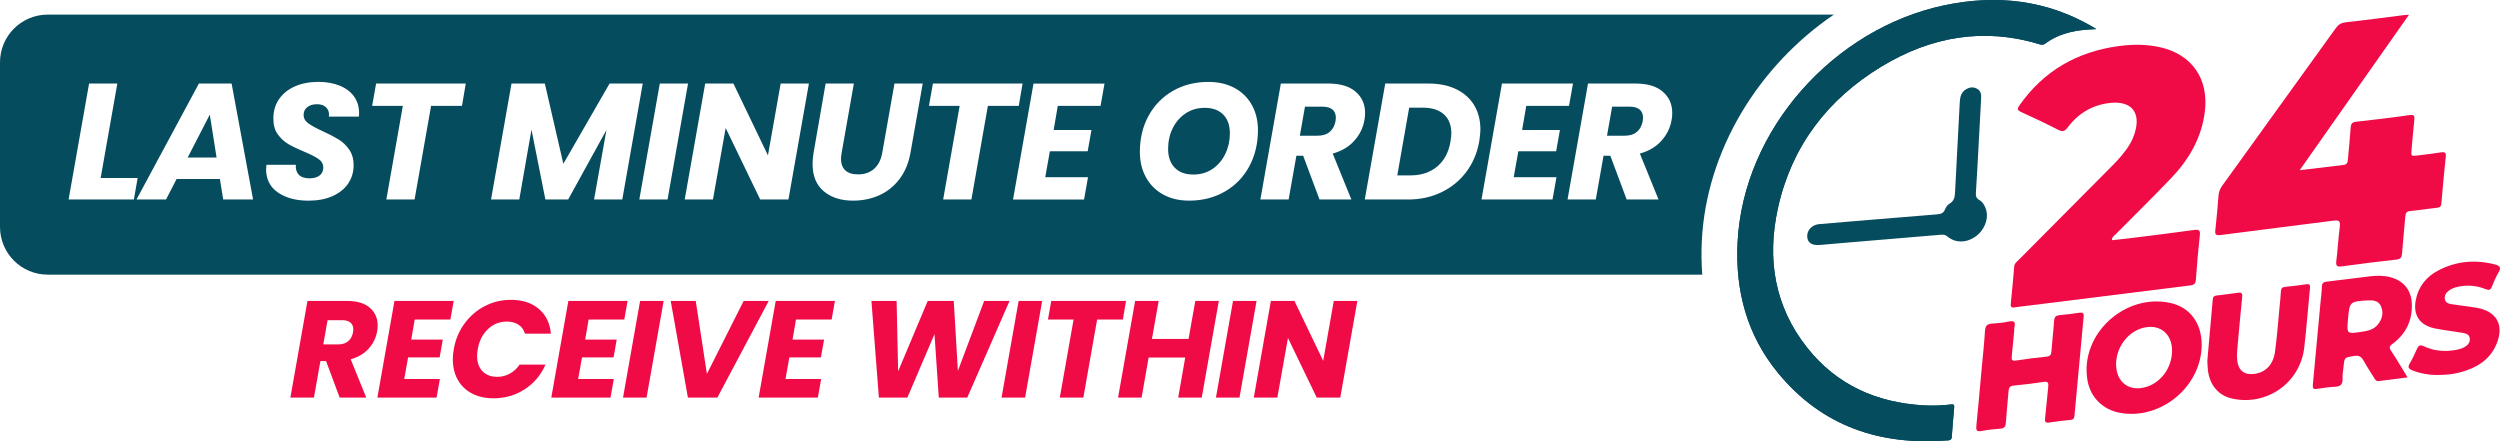 <?xml version="1.0" encoding="UTF-8" standalone="no"?>
<!-- Generator: Adobe Illustrator 24.1.2, SVG Export Plug-In . SVG Version: 6.00 Build 0)  -->

<svg
   version="1.1"
   id="Layer_1"
   x="0px"
   y="0px"
   viewBox="0 0 1047.994 184.977"
   xml:space="preserve"
   sodipodi:docname="71b96fbd8a95649492ac813228bca391.svg"
   width="1047.994"
   height="184.977"
   xmlns:inkscape="http://www.inkscape.org/namespaces/inkscape"
   xmlns:sodipodi="http://sodipodi.sourceforge.net/DTD/sodipodi-0.dtd"
   xmlns="http://www.w3.org/2000/svg"
   xmlns:svg="http://www.w3.org/2000/svg"><defs
   id="defs73" /><sodipodi:namedview
   id="namedview71"
   pagecolor="#ffffff"
   bordercolor="#666666"
   borderopacity="1.0"
   inkscape:pageshadow="2"
   inkscape:pageopacity="0.0"
   inkscape:pagecheckerboard="0" />
<style
   type="text/css"
   id="style2">
	.st0{fill:#054C5E;}
	.st1{fill:#F00B47;}
</style>
<g
   id="g68"
   transform="translate(-5,-7.874)">
	<g
   id="g22">
		<path
   class="st0"
   d="m 883.76,20.06 c -3.96,0.25 -7.4,0.41 -10.77,1.25 -3.75,0.94 -7.28,2.36 -10.39,4.68 -0.76,0.57 -1.4,0.82 -2.4,0.51 -23.62,-7.26 -45.84,-3.26 -66.54,9.3 -22.61,13.72 -37.68,33.42 -43.39,59.49 -4.62,21.1 -1.43,40.97 12.24,58.27 12.45,15.76 29.29,23.16 49.11,24.25 3.76,0.2 7.51,0.06 11.25,-0.39 1.09,-0.13 1.43,0.14 1.32,1.26 -0.38,4.11 -0.7,8.22 -1.01,12.33 -0.07,0.95 -0.41,1.38 -1.45,1.47 -28.46,2.28 -52.94,-5.79 -71.42,-28.31 -12.96,-15.79 -17.94,-34.39 -16.93,-54.62 2.37,-47.6 40.57,-89.72 86.62,-99.44 21.81,-4.6 42.76,-2.35 62.31,9.06 0.32,0.18 0.62,0.38 1.45,0.89 z"
   id="path4" />
		<path
   class="st1"
   d="m 890.27,108.57 c 2.91,-0.32 5.74,-0.6 8.56,-0.96 8.66,-1.08 17.33,-2.13 25.98,-3.34 2.22,-0.31 2.57,0.32 2.34,2.38 -0.68,6.14 -1.2,12.3 -1.65,18.46 -0.12,1.64 -0.72,2.22 -2.34,2.41 -22.32,2.75 -44.64,5.56 -66.96,8.36 -2.21,0.28 -4.42,0.49 -6.62,0.85 -1.29,0.21 -1.82,-0.07 -1.67,-1.49 0.53,-5.25 1.02,-10.5 1.46,-15.75 0.11,-1.25 1.03,-1.84 1.76,-2.57 13.12,-13.22 26.26,-26.41 39.38,-39.63 2.73,-2.75 5.3,-5.65 7.31,-8.99 0.89,-1.49 1.56,-3.08 2.08,-4.74 2.63,-8.53 -1.39,-13.48 -10.27,-12.54 -7.46,0.79 -13.42,4.35 -17.88,10.3 -1.23,1.63 -2.12,1.92 -3.96,0.97 -5.13,-2.64 -10.35,-5.09 -15.59,-7.48 -1.58,-0.72 -1.64,-1.35 -0.7,-2.7 10.2,-14.57 24.28,-22.6 41.77,-24.93 5.67,-0.76 11.32,-0.79 16.96,0.43 13.47,2.92 20.66,13.09 19.06,26.82 -1.3,11.15 -6.64,20.27 -14.2,28.18 -7.57,7.92 -15.41,15.58 -23.11,23.38 -0.66,0.65 -1.63,1.13 -1.71,2.58 z"
   id="path6" />
		<path
   class="st1"
   d="m 969.02,79.22 c 6.63,-0.8 12.51,-1.54 18.39,-2.2 1.56,-0.18 1.73,-1.19 1.84,-2.42 0.37,-4.43 0.85,-8.86 1.15,-13.29 0.11,-1.62 0.7,-2.23 2.33,-2.41 7.45,-0.83 14.89,-1.7 22.31,-2.77 2.05,-0.29 2.2,0.41 2.03,2.03 -0.43,4.1 -0.77,8.2 -1.14,12.3 -0.26,2.93 -0.26,2.94 2.78,2.55 3.19,-0.4 6.38,-0.74 9.55,-1.26 1.69,-0.27 2.18,0.17 1.99,1.89 -0.68,6.47 -1.29,12.95 -1.82,19.44 -0.11,1.37 -0.6,1.78 -1.91,1.91 -3.69,0.37 -7.35,1.01 -11.04,1.33 -1.59,0.14 -2.08,0.78 -2.19,2.25 -0.41,5.17 -0.98,10.33 -1.36,15.51 -0.12,1.66 -0.59,2.42 -2.41,2.62 -7.61,0.83 -15.22,1.79 -22.8,2.84 -1.99,0.27 -2.6,-0.14 -2.35,-2.22 0.59,-4.82 0.86,-9.68 1.47,-14.5 0.3,-2.35 -0.46,-2.74 -2.62,-2.45 -15.76,2.05 -31.55,3.95 -47.31,6.03 -2.17,0.29 -2.46,-0.27 -2.24,-2.23 0.55,-4.74 0.94,-9.51 1.32,-14.27 0.12,-1.53 0.59,-2.82 1.49,-4.08 15.92,-22.03 31.81,-44.08 47.68,-66.15 1.09,-1.51 2.29,-2.25 4.22,-2.46 8.11,-0.88 16.19,-1.98 24.28,-2.99 0.55,-0.07 1.11,-0.09 2.19,-0.17 -15.3,21.77 -30.38,43.2 -45.83,65.17 z"
   id="path8" />
		<path
   class="st0"
   d="m 834.42,68.9 c -0.36,6.62 -0.69,13.24 -1.13,19.85 -0.09,1.32 0.13,2.17 1.34,2.89 1.58,0.93 2.46,2.47 2.96,4.24 1.14,4.06 -0.86,8.81 -4.84,11.42 -3.79,2.49 -8.17,2.44 -11.45,-0.33 -0.94,-0.8 -1.83,-0.76 -2.85,-0.68 -13.06,1.09 -26.12,2.19 -39.18,3.29 -3.74,0.31 -7.48,0.61 -11.22,0.97 -3.36,0.31 -5.22,-0.77 -5.46,-3.27 -0.27,-2.72 1.91,-5.17 4.91,-5.44 5.13,-0.46 10.27,-0.88 15.41,-1.31 11.3,-0.94 22.6,-1.88 33.9,-2.78 1.63,-0.13 2.93,-0.41 3.59,-2.21 0.33,-0.91 1.11,-1.84 1.94,-2.35 1.92,-1.17 2.13,-2.89 2.22,-4.87 0.61,-12.43 1.31,-24.85 1.95,-37.28 0.12,-2.38 0.5,-4.56 2.82,-5.84 1.45,-0.8 2.94,-0.96 4.42,-0.14 1.47,0.82 1.84,2.19 1.75,3.77 -0.37,6.69 -0.73,13.38 -1.08,20.07 z"
   id="path10" />
		<path
   class="st1"
   d="m 927.94,152.56 c -0.15,17.44 -17.21,31.53 -34.33,28.36 -7.08,-1.31 -12.34,-6.48 -13.56,-13.64 -3.27,-19.24 15.64,-36.6 34.77,-32.41 8.36,1.83 13.19,8.69 13.12,17.69 z m -12.42,2.33 c 0.01,-7.59 -5.8,-11.73 -13.06,-9.3 -6.57,2.2 -11.1,9.47 -10.31,16.55 0.69,6.22 5.4,9.57 11.55,8.2 6.79,-1.51 11.81,-8.06 11.82,-15.45 z"
   id="path12" />
		<path
   class="st1"
   d="m 1014.26,166.08 c -4.22,0.53 -8.12,1 -12.01,1.53 -1.17,0.16 -1.58,-0.57 -2.06,-1.37 -1.45,-2.39 -3.05,-4.71 -4.38,-7.17 -0.91,-1.68 -1.91,-2.29 -3.9,-1.98 -4.1,0.63 -4.12,0.49 -4.51,4.58 -0.16,1.64 -0.49,3.29 -0.4,4.92 0.13,2.43 -0.89,3.33 -3.25,3.43 -2.46,0.1 -4.92,0.46 -7.36,0.87 -1.62,0.27 -2,-0.21 -1.85,-1.79 1.08,-11.23 2.1,-22.48 3.14,-33.72 0.23,-2.46 0.56,-4.92 0.66,-7.38 0.06,-1.48 0.66,-1.92 2.06,-2.07 6.06,-0.68 12.1,-1.53 18.15,-2.23 2.87,-0.33 5.76,-0.36 8.6,0.4 5.45,1.46 8.67,5.44 8.88,11.08 0.26,7.03 -2.44,12.69 -8.11,16.84 -1.28,0.93 -1.49,1.54 -0.59,2.9 2.36,3.56 4.52,7.24 6.93,11.16 z m -16.21,-32.3 c -8.13,0.45 -8.13,0.45 -8.79,8.08 -0.52,6.02 -0.52,6 5.56,5.14 2.65,-0.38 5.23,-0.9 7,-3.12 1.81,-2.27 2.47,-4.88 1.29,-7.61 -1,-2.32 -3.21,-2.54 -5.06,-2.49 z"
   id="path14" />
		<path
   class="st1"
   d="m 849.38,146.14 c -0.35,3.69 -0.66,7.39 -1.06,11.07 -0.16,1.47 0.1,2.07 1.82,1.8 4.23,-0.67 8.49,-1.2 12.75,-1.63 1.44,-0.15 1.95,-0.68 2.05,-2.1 0.31,-4.27 0.84,-8.53 1.12,-12.8 0.11,-1.59 0.59,-2.35 2.26,-2.48 2.79,-0.23 5.57,-0.63 8.34,-1.03 1.37,-0.2 1.95,0.1 1.8,1.64 -1.32,13.86 -2.6,27.73 -3.85,41.6 -0.1,1.12 -0.53,1.57 -1.64,1.68 -2.95,0.3 -5.9,0.63 -8.83,1.09 -1.57,0.25 -2.04,-0.13 -1.85,-1.75 0.51,-4.42 0.85,-8.86 1.33,-13.28 0.17,-1.56 -0.09,-2.25 -1.92,-1.98 -4.15,0.63 -8.33,1.14 -12.51,1.54 -1.57,0.15 -2.1,0.81 -2.21,2.29 -0.33,4.44 -0.84,8.86 -1.13,13.3 -0.1,1.61 -0.61,2.34 -2.28,2.46 -2.63,0.19 -5.26,0.48 -7.84,0.98 -1.93,0.37 -2.44,-0.1 -2.25,-2.06 0.82,-8.12 1.52,-16.24 2.26,-24.37 0.47,-5.17 1.06,-10.33 1.36,-15.51 0.13,-2.2 0.99,-2.97 3.08,-3.08 2.3,-0.12 4.61,-0.37 6.86,-0.84 2.09,-0.44 2.99,-0.02 2.42,2.23 -0.1,0.39 -0.07,0.82 -0.1,1.23 0.01,0 0.02,0 0.02,0 z"
   id="path16" />
		<path
   class="st1"
   d="m 930.31,159.03 c 0.76,-8.56 1.54,-17.09 2.27,-25.63 0.1,-1.13 0.58,-1.54 1.66,-1.66 2.95,-0.33 5.89,-0.69 8.82,-1.14 1.52,-0.23 2.03,0.11 1.86,1.77 -0.69,6.55 -1.23,13.12 -1.85,19.68 -0.22,2.38 -0.52,4.76 -0.2,7.15 0.54,4.05 2.98,5.91 7.04,5.43 4.69,-0.55 8.01,-3.79 8.77,-9.3 0.87,-6.36 1.32,-12.77 1.94,-19.17 0.2,-2.05 0.43,-4.1 0.53,-6.15 0.06,-1.2 0.5,-1.75 1.75,-1.87 2.95,-0.29 5.89,-0.65 8.83,-1.09 1.34,-0.2 1.75,0.14 1.61,1.52 -0.83,8.36 -1.42,16.74 -2.41,25.08 -1.75,14.8 -15.79,24.56 -30.32,21.29 -5.58,-1.26 -9.29,-5.57 -10.04,-11.75 -0.19,-1.38 -0.19,-2.79 -0.26,-4.16 z"
   id="path18" />
		<path
   class="st1"
   d="m 1026.03,165.07 c -2.58,-0.04 -6.31,-0.54 -9.88,-1.98 -1.39,-0.56 -1.95,-1.21 -1.05,-2.75 1.16,-1.98 2.16,-4.07 3.08,-6.18 0.64,-1.48 1.23,-1.89 2.9,-1.12 4.63,2.14 9.52,2.44 14.49,1.29 1.06,-0.24 2.04,-0.63 2.95,-1.21 1.29,-0.82 2,-1.96 1.78,-3.52 -0.22,-1.52 -1.5,-1.9 -2.7,-2.13 -2.26,-0.43 -4.55,-0.7 -6.83,-1.06 -1.79,-0.28 -3.58,-0.53 -5.35,-0.92 -6.19,-1.38 -8.94,-5.63 -7.73,-11.87 1.1,-5.65 4.4,-9.73 9.38,-12.35 7.53,-3.96 15.5,-4.66 23.73,-2.56 1.91,0.49 2.91,1.17 1.6,3.33 -1.14,1.89 -2,3.97 -2.82,6.03 -0.57,1.43 -1.26,1.56 -2.61,1.01 -3.75,-1.53 -7.65,-1.84 -11.63,-0.98 -1.3,0.28 -2.56,0.68 -3.63,1.48 -1.25,0.93 -2.14,2.12 -1.81,3.78 0.32,1.62 1.76,1.86 3.04,2.06 3.41,0.54 6.86,0.88 10.26,1.47 8.46,1.46 11.65,7.29 8.31,15.24 -2.88,6.85 -8.65,10.11 -15.44,11.89 -2.86,0.76 -5.82,1.05 -10.04,1.05 z"
   id="path20" />
	</g>
	<g
   id="g36">
		<path
   class="st0"
   d="m 601.4,53.01 h -5.68 l -4.98,28.38 h 5.61 c 4.48,0 8.19,-1.25 11.15,-3.74 2.95,-2.49 4.8,-5.98 5.54,-10.45 0.23,-1.38 0.35,-2.54 0.35,-3.46 0,-3.42 -1.04,-6.06 -3.12,-7.93 -2.08,-1.87 -5.04,-2.8 -8.87,-2.8 z"
   id="path24" />
		<path
   class="st0"
   d="m 559.38,52.59 h -7.34 l -2.15,12.18 h 7.34 c 2.17,0 3.89,-0.53 5.16,-1.59 1.27,-1.06 2.09,-2.56 2.46,-4.5 0.09,-0.74 0.14,-1.22 0.14,-1.45 0,-1.48 -0.47,-2.62 -1.42,-3.43 -0.94,-0.8 -2.34,-1.21 -4.19,-1.21 z"
   id="path26" />
		<path
   class="st0"
   d="m 510.03,53.08 c -3.05,0 -5.73,0.79 -8.06,2.35 -2.33,1.57 -4.13,3.66 -5.4,6.26 -1.27,2.61 -1.9,5.48 -1.9,8.62 0,3.32 0.92,5.94 2.77,7.86 1.84,1.92 4.45,2.87 7.82,2.87 3.05,0 5.72,-0.78 8.03,-2.35 2.31,-1.57 4.09,-3.68 5.37,-6.33 1.27,-2.65 1.9,-5.53 1.9,-8.62 0,-3.32 -0.92,-5.93 -2.77,-7.82 -1.86,-1.9 -4.44,-2.84 -7.76,-2.84 z"
   id="path28" />
		<polygon
   class="st0"
   points="92.95,55.92 83.67,73.91 95.79,73.91 "
   id="polygon30" />
		<path
   class="st0"
   d="m 688.14,52.59 h -7.34 l -2.15,12.18 H 686 c 2.17,0 3.89,-0.53 5.16,-1.59 1.27,-1.06 2.09,-2.56 2.46,-4.5 0.09,-0.74 0.14,-1.22 0.14,-1.45 0,-1.48 -0.47,-2.62 -1.42,-3.43 -0.96,-0.8 -2.35,-1.21 -4.2,-1.21 z"
   id="path32" />
		<path
   class="st0"
   d="M 773.74,14 H 25 C 13.95,14 5,22.95 5,34 v 69 c 0,11.05 8.95,20 20,20 h 693.59 c -0.36,-4.61 -0.43,-9.34 -0.19,-14.2 1.89,-37.82 23.73,-73.32 55.34,-94.8 z M 33.76,91.5 42.34,42.9 H 54.18 L 47.19,82.5 H 62.7 l -1.59,9 z m 64.8,0 -1.38,-8.58 H 79.03 L 74.6,91.5 H 62.21 L 88.38,42.9 h 13.71 l 9,48.6 z m 56.9,-34.75 h -12.6 c 0.05,-0.18 0.07,-0.46 0.07,-0.83 0,-1.29 -0.45,-2.34 -1.35,-3.15 -0.9,-0.81 -2.14,-1.21 -3.7,-1.21 -1.66,0 -3.01,0.4 -4.05,1.21 -1.04,0.81 -1.56,1.9 -1.56,3.29 0,1.38 0.65,2.55 1.94,3.5 1.29,0.95 3.3,2.04 6.02,3.29 2.72,1.25 4.95,2.4 6.68,3.46 1.73,1.06 3.22,2.48 4.46,4.26 1.25,1.78 1.87,3.96 1.87,6.54 0,2.86 -0.76,5.42 -2.28,7.68 -1.52,2.26 -3.72,4.03 -6.58,5.3 -2.86,1.27 -6.21,1.9 -10.04,1.9 -5.26,0 -9.54,-1.14 -12.84,-3.43 -3.3,-2.28 -4.95,-5.53 -4.95,-9.73 0,-0.42 0.05,-1.04 0.14,-1.87 h 12.32 c -0.14,1.75 0.28,3.14 1.25,4.15 0.97,1.02 2.45,1.52 4.43,1.52 1.8,0 3.22,-0.39 4.26,-1.18 1.04,-0.78 1.56,-1.89 1.56,-3.32 0,-1.48 -0.66,-2.68 -1.97,-3.6 -1.32,-0.92 -3.36,-1.96 -6.13,-3.11 -2.68,-1.11 -4.86,-2.16 -6.54,-3.15 -1.69,-0.99 -3.15,-2.34 -4.4,-4.05 -1.25,-1.71 -1.87,-3.85 -1.87,-6.44 -0.05,-3.18 0.74,-5.95 2.35,-8.31 1.62,-2.35 3.85,-4.15 6.71,-5.4 2.86,-1.25 6.14,-1.87 9.83,-1.87 3.32,0 6.28,0.52 8.86,1.56 2.58,1.04 4.59,2.54 6.02,4.5 1.43,1.96 2.15,4.28 2.15,6.96 0.01,0.7 -0.02,1.2 -0.06,1.53 z m 43.2,-4.5 h -12.95 l -6.92,39.25 h -11.84 l 6.92,-39.25 H 161 l 1.66,-9.35 h 37.59 z m 55.37,39.25 5.19,-29.14 -16.05,29.14 h -9.55 L 227.8,62.22 222.68,91.5 h -11.84 l 8.58,-48.6 h 13.98 l 7.75,33.64 19.38,-33.64 h 13.91 l -8.58,48.6 z m 18.97,0 8.58,-48.6 h 11.84 l -8.58,48.6 z m 62.51,0 H 323.67 L 309.2,61.53 303.87,91.5 h -11.84 l 8.58,-48.6 h 11.84 l 14.47,30.11 5.33,-30.11 h 11.84 z m 51.16,-19.59 c -0.79,4.38 -2.34,8.09 -4.67,11.11 -2.33,3.02 -5.17,5.27 -8.51,6.75 -3.35,1.48 -6.98,2.21 -10.9,2.21 -5.08,0 -9.17,-1.31 -12.29,-3.95 -3.12,-2.63 -4.67,-6.44 -4.67,-11.42 0,-1.48 0.14,-3.05 0.42,-4.71 l 5.05,-29.01 h 11.84 l -5.12,29.01 c -0.18,1.2 -0.28,2.03 -0.28,2.49 0,2.12 0.6,3.75 1.8,4.88 1.2,1.13 2.98,1.7 5.33,1.7 2.77,0 5.03,-0.78 6.78,-2.35 1.75,-1.57 2.88,-3.81 3.39,-6.71 l 5.12,-29.01 h 11.84 z m 25.54,19.59 h -11.84 l 6.92,-39.25 h -12.88 l 1.66,-9.35 h 37.59 l -1.59,9.35 h -12.95 z m 54.14,-39.25 h -17.93 l -1.73,10.11 h 15.85 l -1.59,8.93 H 445.1 l -1.94,10.87 h 17.93 l -1.66,9.35 h -29.77 l 8.58,-48.6 h 29.77 z m 62.3,25.44 c -2.45,4.5 -5.86,8.01 -10.25,10.52 -4.39,2.52 -9.37,3.77 -14.95,3.77 -4.11,0 -7.72,-0.85 -10.83,-2.56 -3.12,-1.71 -5.53,-4.11 -7.23,-7.2 -1.71,-3.09 -2.56,-6.65 -2.56,-10.66 0,-5.68 1.22,-10.74 3.67,-15.19 2.45,-4.45 5.85,-7.93 10.21,-10.42 4.36,-2.49 9.31,-3.74 14.85,-3.74 4.15,0 7.8,0.84 10.94,2.53 3.14,1.69 5.56,4.06 7.27,7.13 1.71,3.07 2.56,6.59 2.56,10.56 -0.01,5.67 -1.24,10.76 -3.68,15.26 z m 44.09,-10.84 c -2.26,2.54 -5.28,4.34 -9.07,5.4 l 7.82,19.24 h -13.36 l -6.85,-18.34 h -2.84 l -3.25,18.34 h -11.84 l 8.58,-48.6 h 19.87 c 5.03,0 8.86,1.14 11.49,3.43 2.63,2.28 3.95,5.25 3.95,8.9 0,1.06 -0.09,2.05 -0.28,2.98 -0.55,3.23 -1.96,6.12 -4.22,8.65 z m 52.34,0.35 c -0.83,4.75 -2.62,8.98 -5.36,12.67 -2.75,3.69 -6.23,6.55 -10.45,8.58 -4.22,2.03 -8.87,3.05 -13.95,3.05 h -18.21 l 8.58,-48.6 h 18.21 c 4.48,0 8.34,0.8 11.6,2.39 3.25,1.59 5.75,3.83 7.48,6.71 1.73,2.88 2.6,6.27 2.6,10.14 -0.02,1.34 -0.18,3.03 -0.5,5.06 z m 32.39,14.95 -1.66,9.35 h -29.77 l 8.58,-48.6 h 29.77 l -1.66,9.35 H 644.8 l -1.73,10.11 h 15.85 l -1.59,8.93 h -15.85 l -1.94,10.87 h 17.93 z M 705.72,58.2 c -0.55,3.23 -1.96,6.12 -4.22,8.65 -2.26,2.54 -5.28,4.34 -9.07,5.4 l 7.82,19.24 h -13.36 l -6.85,-18.34 h -2.84 l -3.25,18.34 h -11.84 l 8.58,-48.6 h 19.87 c 5.03,0 8.86,1.14 11.49,3.43 2.63,2.28 3.95,5.25 3.95,8.9 0,1.07 -0.09,2.06 -0.28,2.98 z"
   id="path34" />
	</g>
	<g
   id="g64">
		<path
   class="st1"
   d="m 160.03,136.88 c 2.19,1.9 3.29,4.38 3.29,7.42 0,0.89 -0.08,1.71 -0.23,2.48 -0.46,2.69 -1.64,5.1 -3.52,7.21 -1.89,2.12 -4.41,3.62 -7.56,4.5 l 6.52,16.05 h -11.14 l -5.71,-15.3 h -2.37 l -2.71,15.3 h -9.87 l 7.16,-40.52 h 16.57 c 4.18,0 7.37,0.95 9.57,2.86 z m -6.93,9.09 c 0,-1.23 -0.39,-2.18 -1.18,-2.86 -0.79,-0.67 -1.95,-1.01 -3.49,-1.01 h -6.12 l -1.79,10.16 h 6.12 c 1.81,0 3.24,-0.44 4.3,-1.33 1.06,-0.88 1.74,-2.14 2.05,-3.75 0.07,-0.61 0.11,-1.02 0.11,-1.21 z"
   id="path38" />
		<path
   class="st1"
   d="m 178.84,141.81 -1.44,8.43 h 13.22 l -1.33,7.45 h -13.22 l -1.62,9.06 h 14.95 l -1.39,7.79 H 163.2 l 7.16,-40.52 h 24.82 l -1.38,7.79 z"
   id="path40" />
		<path
   class="st1"
   d="m 199.71,143.52 c 2.29,-3.14 5.13,-5.58 8.51,-7.33 3.39,-1.75 7.04,-2.63 10.97,-2.63 4.81,0 8.71,1.27 11.69,3.81 2.98,2.54 4.67,6 5.05,10.39 h -10.85 c -0.5,-1.65 -1.41,-2.92 -2.74,-3.78 -1.33,-0.87 -2.95,-1.3 -4.88,-1.3 -3.04,0 -5.68,1.05 -7.91,3.15 -2.23,2.1 -3.66,4.9 -4.27,8.4 -0.19,1.08 -0.29,2.02 -0.29,2.83 0,2.69 0.75,4.83 2.25,6.41 1.5,1.58 3.56,2.37 6.18,2.37 1.88,0 3.64,-0.44 5.28,-1.33 1.63,-0.88 3.01,-2.15 4.13,-3.81 h 10.85 c -1.92,4.39 -4.83,7.84 -8.72,10.36 -3.89,2.52 -8.24,3.78 -13.04,3.78 -3.46,0 -6.49,-0.67 -9.06,-2.02 -2.58,-1.35 -4.56,-3.25 -5.95,-5.71 -1.39,-2.46 -2.08,-5.33 -2.08,-8.6 0,-1.46 0.13,-2.89 0.4,-4.27 0.7,-4.02 2.19,-7.59 4.48,-10.72 z"
   id="path42" />
		<path
   class="st1"
   d="m 251.75,141.81 -1.44,8.43 h 13.22 l -1.33,7.45 h -13.22 l -1.62,9.06 h 14.95 l -1.39,7.79 H 236.1 l 7.16,-40.52 h 24.82 l -1.38,7.79 z"
   id="path44" />
		<path
   class="st1"
   d="m 283.2,134.02 -7.16,40.52 h -9.87 l 7.16,-40.52 z"
   id="path46" />
		<path
   class="st1"
   d="m 296.65,134.02 4.68,30.59 15.41,-30.59 h 10.51 l -21.53,40.52 h -12.35 l -7.21,-40.52 z"
   id="path48" />
		<path
   class="st1"
   d="m 338.67,141.81 -1.44,8.43 h 13.22 l -1.33,7.45 H 335.9 l -1.62,9.06 h 14.95 l -1.39,7.79 h -24.82 l 7.16,-40.52 H 355 l -1.38,7.79 z"
   id="path50" />
		<path
   class="st1"
   d="m 428.2,134.02 -17.72,40.52 h -11.95 l -1.79,-26.61 -11.37,26.61 h -11.95 l -3.12,-40.52 h 10.56 l 0.63,29.5 12.41,-29.5 h 10.91 l 1.73,29.32 11.02,-29.32 z"
   id="path52" />
		<path
   class="st1"
   d="m 441.88,134.02 -7.16,40.52 h -9.87 l 7.16,-40.52 z"
   id="path54" />
		<path
   class="st1"
   d="m 477.03,134.02 -1.33,7.79 h -10.79 l -5.77,32.73 h -9.87 l 5.77,-32.73 H 444.3 l 1.38,-7.79 z"
   id="path56" />
		<path
   class="st1"
   d="m 515.93,134.02 -7.16,40.52 h -9.87 l 2.94,-16.8 H 486.5 l -2.94,16.8 h -9.87 l 7.16,-40.52 h 9.87 l -2.83,15.93 h 15.35 l 2.83,-15.93 z"
   id="path58" />
		<path
   class="st1"
   d="m 531.75,134.02 -7.16,40.52 h -9.87 l 7.16,-40.52 z"
   id="path60" />
		<path
   class="st1"
   d="m 566.84,174.54 h -9.87 l -12.06,-24.99 -4.45,24.99 h -9.87 l 7.16,-40.52 h 9.87 l 12.06,25.11 4.44,-25.11 H 574 Z"
   id="path62" />
	</g>
	<path
   class="st0"
   d="m 883.76,20.06 c -3.96,0.25 -7.4,0.41 -10.77,1.25 -3.75,0.94 -7.28,2.36 -10.39,4.68 -0.76,0.57 -1.4,0.82 -2.4,0.51 -23.62,-7.26 -45.84,-3.26 -66.54,9.3 -22.61,13.72 -37.68,33.42 -43.39,59.49 -4.62,21.1 -1.43,40.97 12.24,58.27 12.45,15.76 29.29,23.16 49.11,24.25 3.76,0.2 7.51,0.06 11.25,-0.39 1.09,-0.13 1.43,0.14 1.32,1.26 -0.38,4.11 -0.7,8.22 -1.01,12.33 -0.07,0.95 -0.41,1.38 -1.45,1.47 -28.46,2.28 -52.94,-5.79 -71.42,-28.31 -12.96,-15.79 -17.94,-34.39 -16.93,-54.62 2.37,-47.6 40.57,-89.72 86.62,-99.44 21.81,-4.6 42.76,-2.35 62.31,9.06 0.32,0.18 0.62,0.38 1.45,0.89 z"
   id="path66" />
</g>
</svg>
